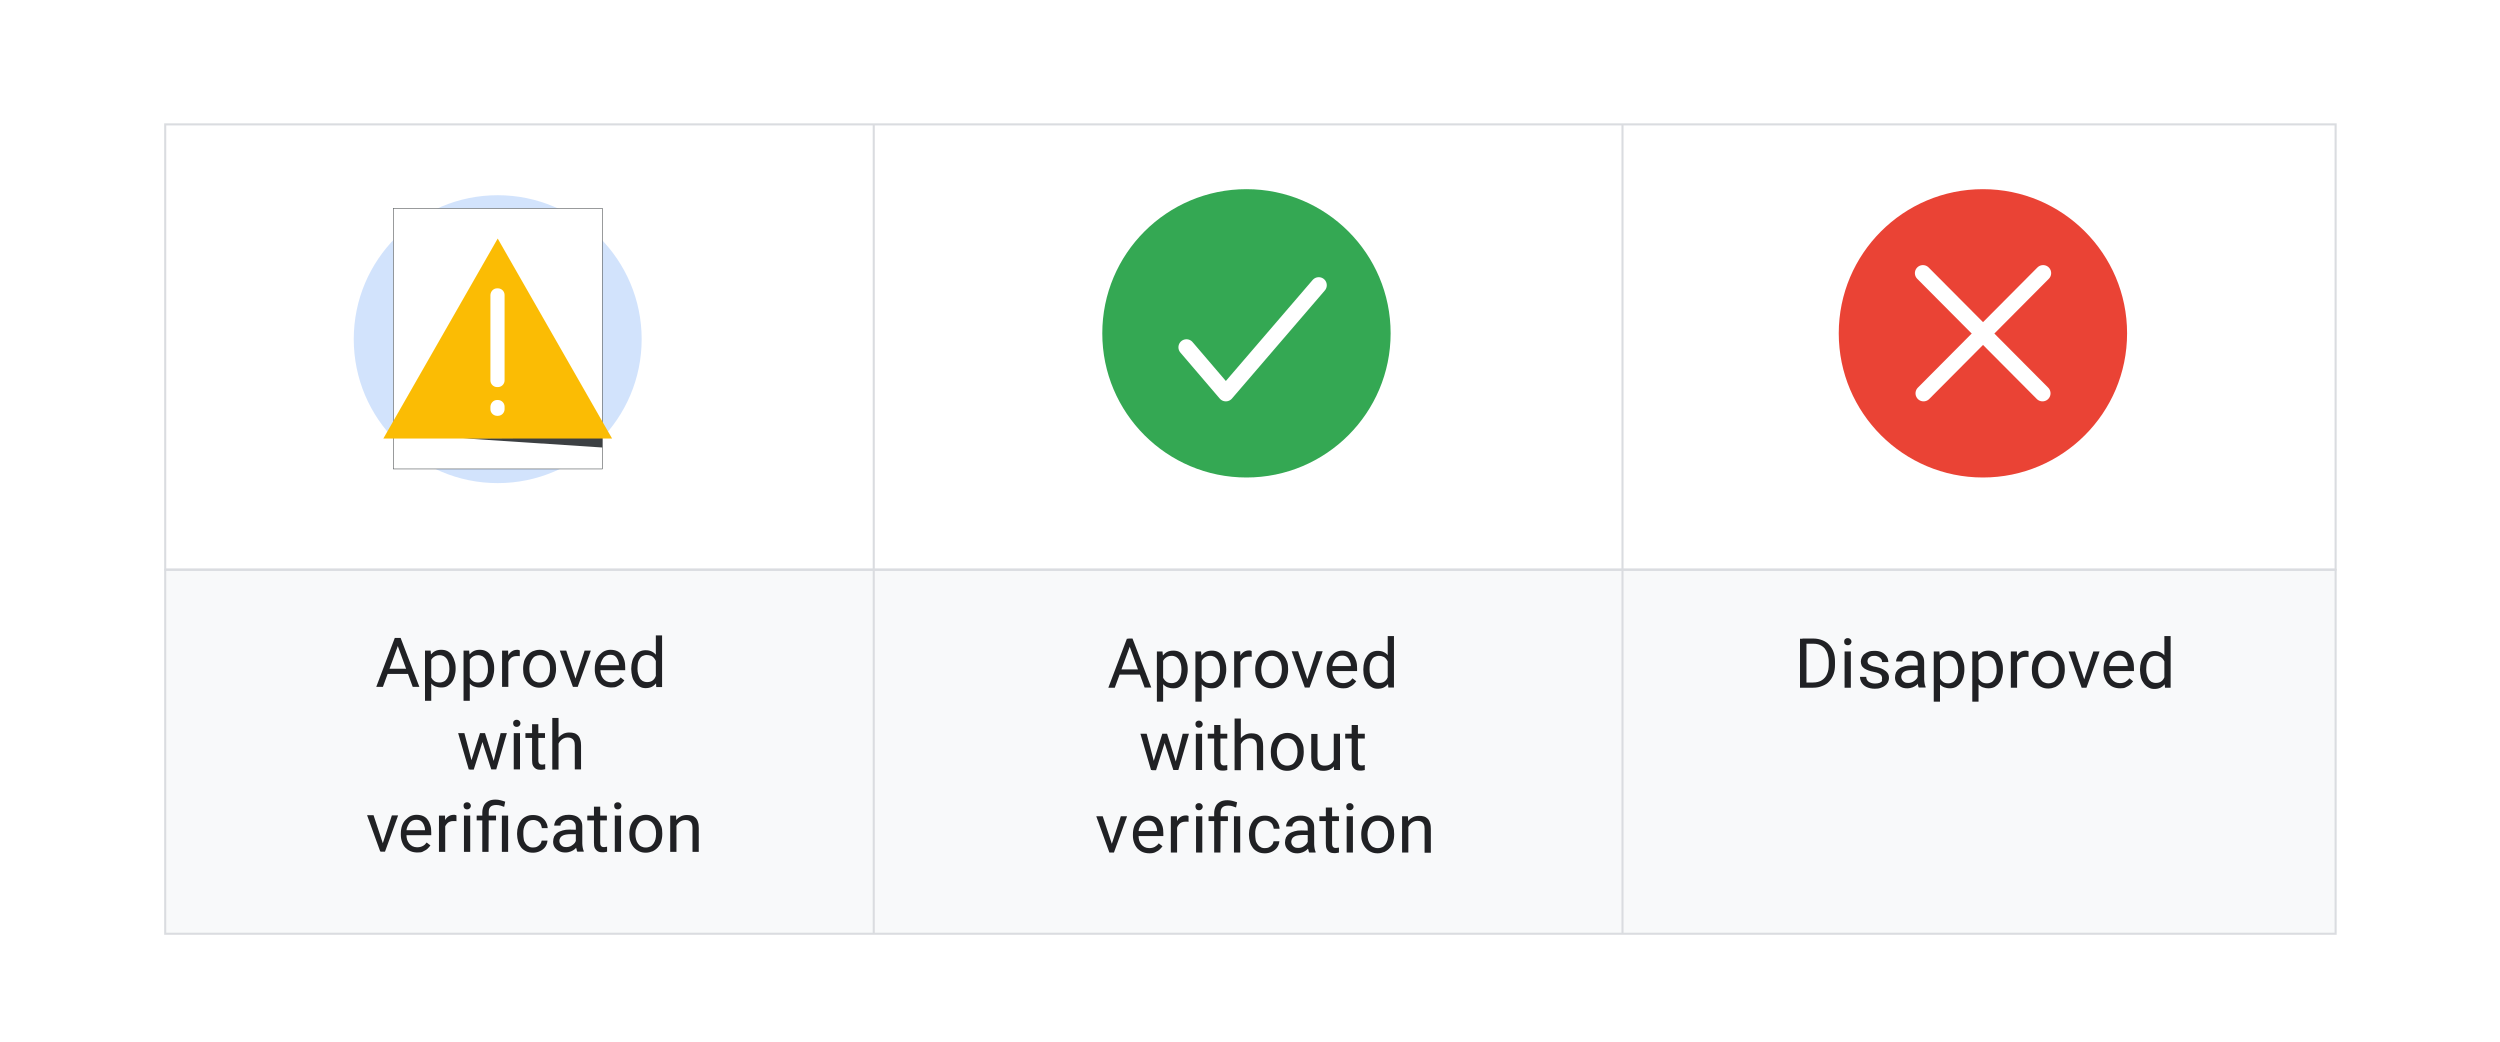 <?xml version="1.0" encoding="utf-8"?>
<!-- Generator: Adobe Illustrator 27.2.0, SVG Export Plug-In . SVG Version: 6.00 Build 0)  -->
<svg version="1.1" id="Layer_1" xmlns="http://www.w3.org/2000/svg" xmlns:xlink="http://www.w3.org/1999/xlink" x="0px" y="0px"
	 viewBox="0 0 1200 500" style="enable-background:new 0 0 1200 500;" xml:space="preserve">
<style type="text/css">
	.st0{fill:#FFFFFF;}
	.st1{fill:#F8F9FA;stroke:#DADCE0;stroke-miterlimit:10;}
	.st2{fill:#34A853;}
	.st3{fill:none;stroke:#FFFFFF;stroke-width:7.713;stroke-linecap:round;stroke-linejoin:round;}
	.st4{fill:#EA4335;}
	.st5{fill:none;stroke:#DADCE0;stroke-miterlimit:10;}
	.st6{fill-rule:evenodd;clip-rule:evenodd;fill:#D2E3FC;}
	.st7{fill:#FFFFFF;stroke:#3C4043;stroke-width:0.25;stroke-miterlimit:10;}
	.st8{fill:#3C4043;}
	.st9{fill:#FBBC04;}
	.st10{fill:#202124;}
</style>
<g id="BG">
	<rect class="st0" width="1200" height="501.6"/>
</g>
<g id="Financial_Services_legend">
	<rect x="79.3" y="273.5" class="st1" width="1041.8" height="174.7"/>
	<path class="st2" d="M598.3,229.2c38.2,0,69.2-31,69.2-69.2s-31-69.2-69.2-69.2s-69.2,31-69.2,69.2S560.1,229.2,598.3,229.2z"/>
	<path class="st3" d="M569.5,166.7l18.9,22.1l44.6-51.9"/>
	<g id="Disapproved">
		<path class="st4" d="M951.8,229.2c38.2,0,69.2-31,69.2-69.2s-31-69.2-69.2-69.2s-69.2,31-69.2,69.2S913.6,229.2,951.8,229.2z"/>
		<path class="st3" d="M923.3,188.8l57.4-57.7"/>
		<path class="st3" d="M980.4,188.8L923,131.1"/>
	</g>
	<rect x="79.3" y="59.7" class="st5" width="1041.8" height="213.7"/>
	<line class="st5" x1="419.4" y1="59.7" x2="419.4" y2="448.2"/>
	<line class="st5" x1="778.8" y1="59.7" x2="778.8" y2="448.2"/>
	<g>
		<path class="st6" d="M169.8,162.8c0-38.2,31-69.1,69.1-69.1s69.1,31,69.1,69.1s-31,69.1-69.1,69.1S169.8,201,169.8,162.8
			L169.8,162.8z"/>
		<rect x="188.8" y="100" class="st7" width="100.3" height="125.1"/>
		<polyline class="st8" points="222.2,210.4 289.1,214.8 289.1,210 222.2,210.4 		"/>
		<path class="st9" d="M238.9,114.5L184,210.5h109.8L238.9,114.5L238.9,114.5z"/>
		<path class="st0" d="M238.6,138.4h0.4c1.7,0,3.2,1.4,3.2,3.2v41c0,1.7-1.4,3.2-3.2,3.2h-0.4c-1.7,0-3.2-1.4-3.2-3.2v-41
			C235.5,139.8,236.9,138.4,238.6,138.4z"/>
		<path class="st0" d="M238.6,192h0.4c1.7,0,3.2,1.4,3.2,3.2v1.2c0,1.7-1.4,3.2-3.2,3.2h-0.4c-1.7,0-3.2-1.4-3.2-3.2v-1.2
			C235.5,193.4,236.9,192,238.6,192z"/>
	</g>
</g>
<g id="Text">
	<g>
		<path class="st10" d="M191.6,308.3l-7.8,21.4h-3.2l8.9-23.5h2L191.6,308.3L191.6,308.3z M197.7,321v2.5h-13.2V321H197.7z
			 M198.1,329.7l-7.8-21.4l0-2.1h2l9,23.5H198.1L198.1,329.7z"/>
		<path class="st10" d="M207,315.6v20.8h-3v-24.1h2.7L207,315.6z M218.7,320.8v0.3c0,1.3-0.2,2.4-0.5,3.5c-0.3,1.1-0.7,2-1.3,2.8
			c-0.6,0.8-1.3,1.4-2.1,1.9s-1.8,0.7-2.9,0.7c-1.1,0-2.1-0.2-2.9-0.5s-1.6-0.9-2.2-1.6s-1.1-1.5-1.4-2.5c-0.3-1-0.6-2.1-0.7-3.3
			v-1.8c0.1-1.3,0.4-2.4,0.7-3.5s0.8-1.9,1.4-2.6c0.6-0.7,1.3-1.3,2.1-1.7c0.8-0.4,1.8-0.6,2.9-0.6s2.1,0.2,2.9,0.6
			c0.8,0.4,1.6,1,2.1,1.8s1,1.7,1.3,2.8C218.6,318.3,218.7,319.5,218.7,320.8L218.7,320.8z M215.7,321.2v-0.3c0-0.9-0.1-1.7-0.3-2.5
			c-0.2-0.8-0.5-1.4-0.8-2c-0.4-0.6-0.9-1-1.5-1.4c-0.6-0.3-1.3-0.5-2.1-0.5c-0.8,0-1.4,0.1-2,0.4s-1,0.6-1.4,1
			c-0.4,0.4-0.7,0.9-0.9,1.5c-0.2,0.6-0.4,1.1-0.5,1.7v4.2c0.2,0.8,0.5,1.5,0.9,2.1c0.4,0.7,0.9,1.2,1.5,1.6
			c0.6,0.4,1.5,0.6,2.4,0.6c0.8,0,1.5-0.2,2.1-0.5c0.6-0.3,1.1-0.8,1.5-1.4c0.4-0.6,0.7-1.3,0.8-2
			C215.6,322.9,215.7,322.1,215.7,321.2L215.7,321.2z"/>
		<path class="st10" d="M225.5,315.6v20.8h-3v-24.1h2.7L225.5,315.6z M237.2,320.8v0.3c0,1.3-0.2,2.4-0.5,3.5
			c-0.3,1.1-0.7,2-1.3,2.8c-0.6,0.8-1.3,1.4-2.1,1.9s-1.8,0.7-2.9,0.7c-1.1,0-2.1-0.2-2.9-0.5s-1.6-0.9-2.2-1.6s-1.1-1.5-1.4-2.5
			c-0.3-1-0.6-2.1-0.7-3.3v-1.8c0.1-1.3,0.4-2.4,0.7-3.5s0.8-1.9,1.4-2.6c0.6-0.7,1.3-1.3,2.1-1.7c0.8-0.4,1.8-0.6,2.9-0.6
			s2.1,0.2,2.9,0.6c0.8,0.4,1.6,1,2.1,1.8s1,1.7,1.3,2.8C237.1,318.3,237.2,319.5,237.2,320.8L237.2,320.8z M234.2,321.2v-0.3
			c0-0.9-0.1-1.7-0.3-2.5c-0.2-0.8-0.5-1.4-0.8-2c-0.4-0.6-0.9-1-1.5-1.4c-0.6-0.3-1.3-0.5-2.1-0.5c-0.8,0-1.4,0.1-2,0.4
			s-1,0.6-1.4,1c-0.4,0.4-0.7,0.9-0.9,1.5c-0.2,0.6-0.4,1.1-0.5,1.7v4.2c0.2,0.8,0.5,1.5,0.9,2.1c0.4,0.7,0.9,1.2,1.5,1.6
			c0.6,0.4,1.5,0.6,2.4,0.6c0.8,0,1.5-0.2,2.1-0.5c0.6-0.3,1.1-0.8,1.5-1.4c0.4-0.6,0.7-1.3,0.8-2
			C234.2,322.9,234.2,322.1,234.2,321.2L234.2,321.2z"/>
		<path class="st10" d="M244,315v14.7h-3v-17.4h2.9L244,315z M249.5,312.2l0,2.8c-0.2-0.1-0.5-0.1-0.7-0.1c-0.2,0-0.5,0-0.7,0
			c-0.7,0-1.3,0.1-1.8,0.3s-1,0.5-1.3,0.9s-0.7,0.8-0.9,1.4c-0.2,0.5-0.3,1.1-0.4,1.7l-0.8,0.5c0-1.1,0.1-2,0.3-3
			c0.2-0.9,0.5-1.7,1-2.5c0.4-0.7,1-1.3,1.7-1.7c0.7-0.4,1.5-0.6,2.4-0.6c0.2,0,0.5,0,0.7,0.1C249.2,312.1,249.4,312.1,249.5,312.2
			L249.5,312.2z"/>
		<path class="st10" d="M251.1,321.2v-0.4c0-1.3,0.2-2.4,0.5-3.5c0.4-1.1,0.9-2,1.6-2.8c0.7-0.8,1.5-1.4,2.5-1.9
			c1-0.4,2.1-0.7,3.3-0.7c1.2,0,2.3,0.2,3.3,0.7c1,0.4,1.8,1.1,2.5,1.9c0.7,0.8,1.2,1.7,1.6,2.8c0.4,1.1,0.5,2.2,0.5,3.5v0.4
			c0,1.3-0.2,2.4-0.5,3.5s-0.9,2-1.6,2.8c-0.7,0.8-1.5,1.4-2.5,1.9c-1,0.4-2.1,0.7-3.3,0.7s-2.3-0.2-3.3-0.7s-1.8-1.1-2.5-1.9
			c-0.7-0.8-1.2-1.7-1.6-2.8S251.1,322.4,251.1,321.2L251.1,321.2z M254.1,320.8v0.4c0,0.9,0.1,1.7,0.3,2.5c0.2,0.8,0.5,1.4,0.9,2
			c0.4,0.6,0.9,1.1,1.6,1.4c0.6,0.3,1.3,0.5,2.2,0.5c0.8,0,1.5-0.2,2.2-0.5c0.6-0.3,1.1-0.8,1.5-1.4s0.7-1.3,0.9-2
			c0.2-0.8,0.3-1.6,0.3-2.5v-0.4c0-0.9-0.1-1.7-0.3-2.4c-0.2-0.8-0.5-1.5-0.9-2c-0.4-0.6-0.9-1.1-1.5-1.4c-0.6-0.3-1.3-0.5-2.2-0.5
			c-0.8,0-1.5,0.2-2.2,0.5c-0.6,0.3-1.1,0.8-1.5,1.4c-0.4,0.6-0.7,1.3-0.9,2C254.2,319.1,254.1,320,254.1,320.8L254.1,320.8z"/>
		<path class="st10" d="M271.8,312.3l4.9,14.8l0.3,2.6h-2l-6.3-17.4H271.8L271.8,312.3z M275.8,327l4.8-14.7h3l-6.3,17.4h-2
			L275.8,327L275.8,327z"/>
		<path class="st10" d="M293.5,330c-1.2,0-2.3-0.2-3.3-0.6c-1-0.4-1.8-1-2.5-1.7s-1.2-1.6-1.6-2.7s-0.6-2.2-0.6-3.4v-0.7
			c0-1.4,0.2-2.7,0.6-3.8c0.4-1.1,1-2.1,1.7-2.8s1.5-1.4,2.4-1.8s1.9-0.6,2.8-0.6c1.2,0,2.3,0.2,3.2,0.6s1.7,1,2.2,1.8
			c0.6,0.8,1,1.7,1.3,2.7c0.3,1,0.4,2.2,0.4,3.4v1.3h-13v-2.4h10v-0.2c0-0.8-0.2-1.5-0.5-2.3c-0.3-0.7-0.7-1.3-1.3-1.8
			s-1.4-0.7-2.4-0.7c-0.7,0-1.3,0.1-1.9,0.4c-0.6,0.3-1.1,0.7-1.5,1.3s-0.7,1.2-1,2s-0.3,1.7-0.3,2.8v0.7c0,0.8,0.1,1.6,0.3,2.3
			c0.2,0.7,0.6,1.4,1,1.9c0.4,0.5,1,1,1.6,1.3s1.4,0.5,2.2,0.5c1.1,0,1.9-0.2,2.7-0.6s1.4-1,1.9-1.7l1.8,1.4
			c-0.4,0.6-0.9,1.1-1.4,1.6s-1.3,0.9-2.1,1.3C295.6,329.9,294.6,330,293.5,330L293.5,330z"/>
		<path class="st10" d="M303,321.2v-0.3c0-1.3,0.2-2.5,0.5-3.6c0.3-1.1,0.8-2,1.4-2.8s1.3-1.4,2.2-1.8c0.8-0.4,1.8-0.6,2.8-0.6
			c1.1,0,2.1,0.2,2.9,0.6c0.8,0.4,1.5,0.9,2.1,1.7c0.6,0.7,1,1.6,1.4,2.6s0.6,2.2,0.7,3.5v1.5c-0.1,1.3-0.3,2.4-0.7,3.4
			c-0.3,1-0.8,1.9-1.4,2.6c-0.6,0.7-1.3,1.3-2.1,1.7s-1.8,0.6-2.9,0.6c-1,0-2-0.2-2.8-0.7c-0.8-0.4-1.6-1.1-2.2-1.9
			s-1.1-1.7-1.4-2.8C303.2,323.6,303,322.4,303,321.2L303,321.2z M306,320.8v0.3c0,0.9,0.1,1.7,0.3,2.4c0.2,0.8,0.5,1.4,0.8,2
			s0.9,1,1.4,1.4c0.6,0.3,1.3,0.5,2.1,0.5c1,0,1.8-0.2,2.4-0.6s1.2-1,1.5-1.7s0.7-1.4,0.9-2.2v-3.9c-0.1-0.6-0.3-1.2-0.6-1.7
			c-0.2-0.6-0.6-1-0.9-1.5c-0.4-0.4-0.8-0.8-1.4-1s-1.2-0.4-2-0.4c-0.8,0-1.5,0.2-2.1,0.5c-0.6,0.3-1.1,0.8-1.4,1.4
			c-0.4,0.6-0.7,1.3-0.8,2C306.1,319.2,306,320,306,320.8L306,320.8z M314.8,326.3V305h3v24.8H315L314.8,326.3z"/>
		<path class="st10" d="M222.9,351.9l3.8,14.5l0.3,2.9h-2l-5.1-17.4H222.9L222.9,351.9z M225.9,366.2l4.5-14.3h2l-0.4,2.9l-4.6,14.6
			h-1.9L225.9,366.2L225.9,366.2z M232.8,351.9l4.4,14.1l0.5,3.3h-1.9l-4.7-14.6l-0.4-2.8H232.8L232.8,351.9z M236.7,366.3l3.6-14.4
			h3l-5.1,17.4h-2L236.7,366.3L236.7,366.3z"/>
		<path class="st10" d="M246.3,347.2c0-0.5,0.1-0.9,0.4-1.2c0.3-0.3,0.7-0.5,1.3-0.5c0.6,0,1,0.2,1.3,0.5c0.3,0.3,0.5,0.7,0.5,1.2
			c0,0.5-0.2,0.9-0.5,1.2c-0.3,0.3-0.7,0.5-1.3,0.5c-0.6,0-1-0.2-1.3-0.5C246.5,348.1,246.3,347.7,246.3,347.2z M249.6,351.9v17.4
			h-3v-17.4H249.6z"/>
		<path class="st10" d="M261.6,351.9v2.3h-9.4v-2.3H261.6z M255.4,347.6h3V365c0,0.6,0.1,1,0.3,1.3s0.4,0.5,0.7,0.6s0.6,0.1,0.9,0.1
			c0.2,0,0.5,0,0.8-0.1c0.3,0,0.5-0.1,0.6-0.1l0,2.4c-0.2,0.1-0.5,0.1-0.9,0.2c-0.4,0.1-0.8,0.1-1.4,0.1c-0.7,0-1.4-0.1-2-0.4
			s-1.1-0.8-1.5-1.5c-0.4-0.7-0.5-1.6-0.5-2.8L255.4,347.6L255.4,347.6z"/>
		<path class="st10" d="M268.1,344.6v24.8h-3v-24.8H268.1z M267.4,359.9l-1.2,0c0-1.2,0.2-2.3,0.5-3.3c0.3-1,0.8-1.9,1.5-2.7
			s1.4-1.3,2.2-1.7c0.9-0.4,1.8-0.6,2.9-0.6c0.9,0,1.6,0.1,2.3,0.3c0.7,0.2,1.3,0.6,1.8,1.1s0.9,1.2,1.1,2c0.3,0.8,0.4,1.8,0.4,2.9
			v11.4h-3v-11.5c0-0.9-0.1-1.6-0.4-2.2c-0.3-0.6-0.7-1-1.2-1.2c-0.5-0.3-1.1-0.4-1.9-0.4c-0.7,0-1.4,0.2-2,0.5s-1.1,0.7-1.6,1.3
			c-0.4,0.5-0.8,1.2-1,1.9C267.5,358.4,267.4,359.1,267.4,359.9L267.4,359.9z"/>
		<path class="st10" d="M200.4,409.2c-1.2,0-2.3-0.2-3.3-0.6c-1-0.4-1.8-1-2.5-1.7s-1.2-1.6-1.6-2.7s-0.6-2.2-0.6-3.4v-0.7
			c0-1.4,0.2-2.7,0.6-3.8c0.4-1.1,1-2.1,1.7-2.8s1.5-1.4,2.4-1.8s1.9-0.6,2.8-0.6c1.2,0,2.3,0.2,3.2,0.6s1.7,1,2.2,1.8
			c0.6,0.8,1,1.7,1.3,2.7c0.3,1,0.4,2.2,0.4,3.4v1.3h-13v-2.4h10v-0.2c0-0.8-0.2-1.5-0.5-2.3c-0.3-0.7-0.7-1.3-1.3-1.8
			s-1.4-0.7-2.4-0.7c-0.7,0-1.3,0.1-1.9,0.4c-0.6,0.3-1.1,0.7-1.5,1.3s-0.7,1.2-1,2s-0.3,1.7-0.3,2.8v0.7c0,0.8,0.1,1.6,0.3,2.3
			c0.2,0.7,0.6,1.4,1,1.9c0.4,0.5,1,1,1.6,1.3s1.4,0.5,2.2,0.5c1.1,0,1.9-0.2,2.7-0.6s1.4-1,1.9-1.7l1.8,1.4
			c-0.4,0.6-0.9,1.1-1.4,1.6s-1.3,0.9-2.1,1.3C202.6,409.1,201.6,409.2,200.4,409.2L200.4,409.2z"/>
		<path class="st10" d="M213.7,394.2v14.7h-3v-17.4h2.9L213.7,394.2z M219.1,391.4l0,2.8c-0.2-0.1-0.5-0.1-0.7-0.1
			c-0.2,0-0.5,0-0.7,0c-0.7,0-1.3,0.1-1.8,0.3s-1,0.5-1.3,0.9s-0.7,0.8-0.9,1.4c-0.2,0.5-0.3,1.1-0.4,1.7l-0.8,0.5
			c0-1.1,0.1-2,0.3-3c0.2-0.9,0.5-1.7,1-2.5c0.4-0.7,1-1.3,1.7-1.7c0.7-0.4,1.5-0.6,2.4-0.6c0.2,0,0.5,0,0.7,0.1
			C218.8,391.3,219,391.3,219.1,391.4L219.1,391.4z"/>
		<path class="st10" d="M222.5,386.8c0-0.5,0.1-0.9,0.4-1.2c0.3-0.3,0.7-0.5,1.3-0.5c0.6,0,1,0.2,1.3,0.5c0.3,0.3,0.5,0.7,0.5,1.2
			c0,0.5-0.2,0.9-0.5,1.2c-0.3,0.3-0.7,0.5-1.3,0.5c-0.6,0-1-0.2-1.3-0.5C222.7,387.7,222.5,387.3,222.5,386.8z M225.7,391.5v17.4
			h-3v-17.4H225.7z"/>
		<path class="st10" d="M238.1,391.5v2.3h-9.3v-2.3H238.1z M234.5,408.9h-3V390c0-1.3,0.3-2.4,0.8-3.4s1.3-1.6,2.2-2.1
			s2.1-0.7,3.4-0.7c0.8,0,1.5,0.1,2.3,0.3c0.7,0.2,1.5,0.4,2.3,0.7l-0.5,2.5c-0.5-0.2-1.1-0.4-1.7-0.6c-0.6-0.2-1.4-0.3-2.1-0.3
			c-1.3,0-2.2,0.3-2.8,0.9c-0.6,0.6-0.8,1.4-0.8,2.6L234.5,408.9L234.5,408.9z M243.9,391.5v17.4h-3v-17.4H243.9z"/>
		<path class="st10" d="M255.8,406.8c0.7,0,1.4-0.1,2-0.4s1.1-0.7,1.5-1.2c0.4-0.5,0.6-1.1,0.7-1.7h2.8c-0.1,1-0.4,2-1,2.9
			c-0.6,0.9-1.5,1.6-2.5,2.1c-1,0.5-2.2,0.8-3.4,0.8c-1.3,0-2.5-0.2-3.4-0.7c-1-0.5-1.8-1.1-2.4-1.9c-0.6-0.8-1.1-1.7-1.4-2.8
			c-0.3-1-0.5-2.2-0.5-3.3v-0.7c0-1.2,0.2-2.3,0.5-3.3c0.3-1,0.8-2,1.4-2.8c0.6-0.8,1.4-1.4,2.4-1.9c1-0.5,2.1-0.7,3.4-0.7
			c1.4,0,2.6,0.3,3.6,0.8c1,0.6,1.8,1.3,2.4,2.3c0.6,1,0.9,2,1,3.2h-2.8c-0.1-0.7-0.3-1.4-0.6-2c-0.3-0.6-0.8-1-1.4-1.4
			c-0.6-0.3-1.3-0.5-2.1-0.5c-0.9,0-1.7,0.2-2.3,0.5c-0.6,0.4-1.1,0.8-1.5,1.5c-0.4,0.6-0.6,1.3-0.8,2c-0.2,0.7-0.2,1.5-0.2,2.2v0.7
			c0,0.8,0.1,1.5,0.2,2.3s0.4,1.4,0.8,2c0.4,0.6,0.8,1.1,1.5,1.4C254.1,406.6,254.9,406.8,255.8,406.8L255.8,406.8z"/>
		<path class="st10" d="M276.9,398.3l0,2.1h-3c-0.8,0-1.6,0.1-2.3,0.2c-0.7,0.1-1.2,0.3-1.7,0.6s-0.8,0.6-1,1
			c-0.2,0.4-0.4,0.9-0.4,1.4c0,0.5,0.1,1,0.4,1.5s0.6,0.8,1.1,1.1c0.5,0.3,1.1,0.4,1.8,0.4c0.9,0,1.7-0.2,2.4-0.6s1.3-0.9,1.7-1.4
			c0.4-0.6,0.6-1.1,0.7-1.6l1.3,1.4c-0.1,0.5-0.3,1-0.6,1.5s-0.8,1.1-1.3,1.6c-0.6,0.5-1.2,0.9-2,1.2c-0.8,0.3-1.6,0.5-2.6,0.5
			c-1.2,0-2.2-0.2-3.1-0.7c-0.9-0.5-1.6-1.1-2.1-1.9c-0.5-0.8-0.7-1.7-0.7-2.6c0-0.9,0.2-1.8,0.5-2.5c0.4-0.7,0.9-1.3,1.6-1.8
			c0.7-0.5,1.5-0.8,2.5-1.1s2-0.4,3.2-0.4L276.9,398.3L276.9,398.3z M276.4,405.9v-9c0-0.7-0.1-1.3-0.4-1.8
			c-0.3-0.5-0.7-0.9-1.2-1.2s-1.2-0.4-2-0.4c-0.8,0-1.4,0.1-2,0.4c-0.6,0.3-1,0.6-1.3,1s-0.5,0.9-0.5,1.4h-3c0-0.6,0.2-1.2,0.5-1.9
			s0.8-1.2,1.4-1.7c0.6-0.5,1.3-0.9,2.2-1.2c0.9-0.3,1.8-0.4,2.9-0.4c1.3,0,2.4,0.2,3.4,0.6s1.7,1.1,2.3,1.9
			c0.6,0.9,0.8,1.9,0.8,3.2v8.1c0,0.6,0.1,1.2,0.2,1.9c0.1,0.7,0.3,1.2,0.5,1.7v0.3h-3.1c-0.2-0.3-0.3-0.8-0.4-1.4
			C276.4,407,276.4,406.4,276.4,405.9L276.4,405.9z"/>
		<path class="st10" d="M291.3,391.5v2.3h-9.4v-2.3H291.3z M285.1,387.2h3v17.4c0,0.6,0.1,1,0.3,1.3s0.4,0.5,0.7,0.6
			s0.6,0.1,0.9,0.1c0.2,0,0.5,0,0.8-0.1c0.3,0,0.5-0.1,0.6-0.1l0,2.4c-0.2,0.1-0.5,0.1-0.9,0.2c-0.4,0.1-0.8,0.1-1.4,0.1
			c-0.7,0-1.4-0.1-2-0.4s-1.1-0.8-1.5-1.5c-0.4-0.7-0.5-1.6-0.5-2.8L285.1,387.2L285.1,387.2z"/>
		<path class="st10" d="M294.8,386.8c0-0.5,0.1-0.9,0.4-1.2c0.3-0.3,0.7-0.5,1.3-0.5c0.6,0,1,0.2,1.3,0.5c0.3,0.3,0.5,0.7,0.5,1.2
			c0,0.5-0.2,0.9-0.5,1.2c-0.3,0.3-0.7,0.5-1.3,0.5c-0.6,0-1-0.2-1.3-0.5C295,387.7,294.8,387.3,294.8,386.8z M298.1,391.5v17.4h-3
			v-17.4H298.1z"/>
		<path class="st10" d="M302.1,400.4V400c0-1.3,0.2-2.4,0.5-3.5c0.4-1.1,0.9-2,1.6-2.8c0.7-0.8,1.5-1.4,2.5-1.9
			c1-0.4,2.1-0.7,3.3-0.7c1.2,0,2.3,0.2,3.3,0.7c1,0.4,1.8,1.1,2.5,1.9c0.7,0.8,1.2,1.7,1.6,2.8c0.4,1.1,0.5,2.2,0.5,3.5v0.4
			c0,1.3-0.2,2.4-0.5,3.5s-0.9,2-1.6,2.8c-0.7,0.8-1.5,1.4-2.5,1.9c-1,0.4-2.1,0.7-3.3,0.7s-2.3-0.2-3.3-0.7s-1.8-1.1-2.5-1.9
			c-0.7-0.8-1.2-1.7-1.6-2.8S302.1,401.6,302.1,400.4z M305,400v0.4c0,0.9,0.1,1.7,0.3,2.5c0.2,0.8,0.5,1.4,0.9,2
			c0.4,0.6,0.9,1.1,1.6,1.4c0.6,0.3,1.3,0.5,2.2,0.5c0.8,0,1.5-0.2,2.2-0.5c0.6-0.3,1.1-0.8,1.5-1.4s0.7-1.3,0.9-2
			c0.2-0.8,0.3-1.6,0.3-2.5V400c0-0.9-0.1-1.7-0.3-2.4c-0.2-0.8-0.5-1.5-0.9-2c-0.4-0.6-0.9-1.1-1.5-1.4c-0.6-0.3-1.3-0.5-2.2-0.5
			c-0.8,0-1.5,0.2-2.2,0.5c-0.6,0.3-1.1,0.8-1.5,1.4c-0.4,0.6-0.7,1.3-0.9,2C305.1,398.3,305,399.2,305,400L305,400z"/>
		<path class="st10" d="M324.7,395.2v13.7h-3v-17.4h2.8L324.7,395.2L324.7,395.2z M323.9,399.5l-1.2,0c0-1.2,0.2-2.3,0.5-3.3
			c0.3-1,0.8-1.9,1.5-2.7s1.4-1.3,2.2-1.7c0.9-0.4,1.8-0.6,2.9-0.6c0.9,0,1.6,0.1,2.3,0.3c0.7,0.2,1.3,0.6,1.8,1.1s0.9,1.2,1.1,2
			c0.3,0.8,0.4,1.8,0.4,2.9v11.4h-3v-11.5c0-0.9-0.1-1.6-0.4-2.2c-0.3-0.6-0.7-1-1.2-1.2c-0.5-0.3-1.1-0.4-1.9-0.4
			c-0.7,0-1.4,0.2-2,0.5s-1.1,0.7-1.6,1.3c-0.4,0.5-0.8,1.2-1,1.9C324.1,398,323.9,398.7,323.9,399.5L323.9,399.5z"/>
	</g>
	<g>
		<path class="st10" d="M542.9,308.7l-7.8,21.4H532l8.9-23.5h2L542.9,308.7L542.9,308.7z M549,321.3v2.5h-13.2v-2.5H549z M549.4,330
			l-7.8-21.4l0-2.1h2l9,23.5H549.4L549.4,330z"/>
		<path class="st10" d="M558.3,316v20.8h-3v-24.1h2.7L558.3,316L558.3,316z M570.1,321.2v0.3c0,1.3-0.2,2.4-0.5,3.5
			c-0.3,1.1-0.7,2-1.3,2.8c-0.6,0.8-1.3,1.4-2.1,1.9s-1.8,0.7-2.9,0.7c-1.1,0-2.1-0.2-2.9-0.5s-1.6-0.9-2.2-1.6s-1.1-1.5-1.4-2.5
			c-0.3-1-0.6-2.1-0.7-3.3v-1.8c0.1-1.3,0.4-2.4,0.7-3.5s0.8-1.9,1.4-2.6c0.6-0.7,1.3-1.3,2.1-1.7c0.8-0.4,1.8-0.6,2.9-0.6
			s2.1,0.2,2.9,0.6c0.8,0.4,1.6,1,2.1,1.8s1,1.7,1.3,2.8C569.9,318.6,570.1,319.8,570.1,321.2L570.1,321.2z M567.1,321.5v-0.3
			c0-0.9-0.1-1.7-0.3-2.5c-0.2-0.8-0.5-1.4-0.8-2c-0.4-0.6-0.9-1-1.5-1.4c-0.6-0.3-1.3-0.5-2.1-0.5c-0.8,0-1.4,0.1-2,0.4
			s-1,0.6-1.4,1c-0.4,0.4-0.7,0.9-0.9,1.5c-0.2,0.6-0.4,1.1-0.5,1.7v4.2c0.2,0.8,0.5,1.5,0.9,2.1c0.4,0.7,0.9,1.2,1.5,1.6
			c0.6,0.4,1.5,0.6,2.4,0.6c0.8,0,1.5-0.2,2.1-0.5c0.6-0.3,1.1-0.8,1.5-1.4c0.4-0.6,0.7-1.3,0.8-2
			C567,323.2,567.1,322.4,567.1,321.5L567.1,321.5z"/>
		<path class="st10" d="M576.8,316v20.8h-3v-24.1h2.7L576.8,316L576.8,316z M588.6,321.2v0.3c0,1.3-0.2,2.4-0.5,3.5
			c-0.3,1.1-0.7,2-1.3,2.8c-0.6,0.8-1.3,1.4-2.1,1.9s-1.8,0.7-2.9,0.7c-1.1,0-2.1-0.2-2.9-0.5s-1.6-0.9-2.2-1.6s-1.1-1.5-1.4-2.5
			c-0.3-1-0.6-2.1-0.7-3.3v-1.8c0.1-1.3,0.4-2.4,0.7-3.5s0.8-1.9,1.4-2.6c0.6-0.7,1.3-1.3,2.1-1.7c0.8-0.4,1.8-0.6,2.9-0.6
			s2.1,0.2,2.9,0.6c0.8,0.4,1.6,1,2.1,1.8s1,1.7,1.3,2.8C588.4,318.6,588.6,319.8,588.6,321.2L588.6,321.2z M585.6,321.5v-0.3
			c0-0.9-0.1-1.7-0.3-2.5c-0.2-0.8-0.5-1.4-0.8-2c-0.4-0.6-0.9-1-1.5-1.4c-0.6-0.3-1.3-0.5-2.1-0.5c-0.8,0-1.4,0.1-2,0.4
			s-1,0.6-1.4,1c-0.4,0.4-0.7,0.9-0.9,1.5c-0.2,0.6-0.4,1.1-0.5,1.7v4.2c0.2,0.8,0.5,1.5,0.9,2.1c0.4,0.7,0.9,1.2,1.5,1.6
			c0.6,0.4,1.5,0.6,2.4,0.6c0.8,0,1.5-0.2,2.1-0.5c0.6-0.3,1.1-0.8,1.5-1.4c0.4-0.6,0.7-1.3,0.8-2
			C585.5,323.2,585.6,322.4,585.6,321.5L585.6,321.5z"/>
		<path class="st10" d="M595.4,315.3V330h-3v-17.4h2.9L595.4,315.3z M600.8,312.5l0,2.8c-0.2-0.1-0.5-0.1-0.7-0.1
			c-0.2,0-0.5,0-0.7,0c-0.7,0-1.3,0.1-1.8,0.3s-1,0.5-1.3,0.9s-0.7,0.8-0.9,1.4c-0.2,0.5-0.3,1.1-0.4,1.7l-0.8,0.5
			c0-1.1,0.1-2,0.3-3c0.2-0.9,0.5-1.7,1-2.5c0.4-0.7,1-1.3,1.7-1.7c0.7-0.4,1.5-0.6,2.4-0.6c0.2,0,0.5,0,0.7,0.1
			C600.5,312.4,600.7,312.4,600.8,312.5L600.8,312.5z"/>
		<path class="st10" d="M602.5,321.5v-0.4c0-1.3,0.2-2.4,0.5-3.5c0.4-1.1,0.9-2,1.6-2.8c0.7-0.8,1.5-1.4,2.5-1.9
			c1-0.4,2.1-0.7,3.3-0.7c1.2,0,2.3,0.2,3.3,0.7c1,0.4,1.8,1.1,2.5,1.9c0.7,0.8,1.2,1.7,1.6,2.8c0.4,1.1,0.5,2.2,0.5,3.5v0.4
			c0,1.3-0.2,2.4-0.5,3.5s-0.9,2-1.6,2.8c-0.7,0.8-1.5,1.4-2.5,1.9c-1,0.4-2.1,0.7-3.3,0.7s-2.3-0.2-3.3-0.7c-1-0.4-1.8-1.1-2.5-1.9
			c-0.7-0.8-1.2-1.7-1.6-2.8S602.5,322.8,602.5,321.5z M605.4,321.1v0.4c0,0.9,0.1,1.7,0.3,2.5c0.2,0.8,0.5,1.4,0.9,2
			c0.4,0.6,0.9,1.1,1.6,1.4c0.6,0.3,1.3,0.5,2.2,0.5c0.8,0,1.5-0.2,2.2-0.5c0.6-0.3,1.1-0.8,1.5-1.4s0.7-1.3,0.9-2
			c0.2-0.8,0.3-1.6,0.3-2.5v-0.4c0-0.9-0.1-1.7-0.3-2.4c-0.2-0.8-0.5-1.5-0.9-2c-0.4-0.6-0.9-1.1-1.5-1.4c-0.6-0.3-1.3-0.5-2.2-0.5
			c-0.8,0-1.5,0.2-2.2,0.5c-0.6,0.3-1.1,0.8-1.5,1.4c-0.4,0.6-0.7,1.3-0.9,2C605.5,319.5,605.4,320.3,605.4,321.1L605.4,321.1z"/>
		<path class="st10" d="M623.1,312.6l4.9,14.8l0.3,2.6h-2l-6.3-17.4H623.1L623.1,312.6z M627.1,327.3l4.8-14.7h3l-6.3,17.4h-2
			L627.1,327.3L627.1,327.3z"/>
		<path class="st10" d="M644.8,330.4c-1.2,0-2.3-0.2-3.3-0.6c-1-0.4-1.8-1-2.5-1.7c-0.7-0.8-1.2-1.6-1.6-2.7s-0.6-2.2-0.6-3.4v-0.7
			c0-1.4,0.2-2.7,0.6-3.8c0.4-1.1,1-2.1,1.7-2.8s1.5-1.4,2.4-1.8s1.9-0.6,2.8-0.6c1.2,0,2.3,0.2,3.2,0.6c0.9,0.4,1.7,1,2.2,1.8
			c0.6,0.8,1,1.7,1.3,2.7c0.3,1,0.4,2.2,0.4,3.4v1.3h-13v-2.4h10v-0.2c0-0.8-0.2-1.5-0.5-2.3c-0.3-0.7-0.7-1.3-1.3-1.8
			s-1.4-0.7-2.4-0.7c-0.7,0-1.3,0.1-1.9,0.4c-0.6,0.3-1.1,0.7-1.5,1.3s-0.7,1.2-1,2s-0.3,1.7-0.3,2.8v0.7c0,0.8,0.1,1.6,0.3,2.3
			c0.2,0.7,0.6,1.4,1,1.9c0.4,0.5,1,1,1.6,1.3c0.6,0.3,1.4,0.5,2.2,0.5c1.1,0,1.9-0.2,2.7-0.6s1.4-1,1.9-1.7l1.8,1.4
			c-0.4,0.6-0.9,1.1-1.4,1.6s-1.3,0.9-2.1,1.3C647,330.2,646,330.4,644.8,330.4L644.8,330.4z"/>
		<path class="st10" d="M654.4,321.5v-0.3c0-1.3,0.2-2.5,0.5-3.6c0.3-1.1,0.8-2,1.4-2.8c0.6-0.8,1.3-1.4,2.2-1.8
			c0.8-0.4,1.8-0.6,2.8-0.6c1.1,0,2.1,0.2,2.9,0.6c0.8,0.4,1.5,0.9,2.1,1.7c0.6,0.7,1,1.6,1.4,2.6s0.6,2.2,0.7,3.5v1.5
			c-0.1,1.3-0.3,2.4-0.7,3.4c-0.3,1-0.8,1.9-1.4,2.6c-0.6,0.7-1.3,1.3-2.1,1.7c-0.8,0.4-1.8,0.6-2.9,0.6c-1,0-2-0.2-2.8-0.7
			c-0.8-0.4-1.6-1.1-2.2-1.9c-0.6-0.8-1.1-1.7-1.4-2.8C654.5,324,654.4,322.8,654.4,321.5L654.4,321.5z M657.4,321.2v0.3
			c0,0.9,0.1,1.7,0.3,2.4c0.2,0.8,0.5,1.4,0.8,2s0.9,1,1.4,1.4c0.6,0.3,1.3,0.5,2.1,0.5c1,0,1.8-0.2,2.4-0.6c0.6-0.4,1.2-1,1.5-1.7
			s0.7-1.4,0.9-2.2v-3.9c-0.1-0.6-0.3-1.2-0.6-1.7c-0.2-0.6-0.6-1-0.9-1.5c-0.4-0.4-0.8-0.8-1.4-1c-0.6-0.3-1.2-0.4-2-0.4
			c-0.8,0-1.5,0.2-2.1,0.5c-0.6,0.3-1.1,0.8-1.4,1.4c-0.4,0.6-0.7,1.3-0.8,2C657.4,319.5,657.4,320.3,657.4,321.2L657.4,321.2z
			 M666.1,326.7v-21.4h3V330h-2.7L666.1,326.7L666.1,326.7z"/>
		<path class="st10" d="M550.4,352.2l3.8,14.5l0.3,2.9h-2l-5.1-17.4H550.4L550.4,352.2z M553.4,366.5l4.5-14.3h2l-0.4,2.9l-4.6,14.6
			h-1.9L553.4,366.5L553.4,366.5z M560.2,352.2l4.4,14.1l0.5,3.3h-1.9l-4.7-14.6l-0.4-2.8H560.2L560.2,352.2z M564.1,366.6l3.6-14.4
			h3l-5.1,17.4h-2L564.1,366.6z"/>
		<path class="st10" d="M573.8,347.6c0-0.5,0.1-0.9,0.4-1.2c0.3-0.3,0.7-0.5,1.3-0.5c0.6,0,1,0.2,1.3,0.5c0.3,0.3,0.5,0.7,0.5,1.2
			c0,0.5-0.2,0.9-0.5,1.2c-0.3,0.3-0.7,0.5-1.3,0.5c-0.6,0-1-0.2-1.3-0.5C573.9,348.4,573.8,348,573.8,347.6z M577,352.2v17.4h-3
			v-17.4H577z"/>
		<path class="st10" d="M589.1,352.2v2.3h-9.4v-2.3H589.1z M582.8,348h3v17.4c0,0.6,0.1,1,0.3,1.3s0.4,0.5,0.7,0.6s0.6,0.1,0.9,0.1
			c0.2,0,0.5,0,0.8-0.1c0.3,0,0.5-0.1,0.6-0.1l0,2.4c-0.2,0.1-0.5,0.1-0.9,0.2c-0.4,0.1-0.8,0.1-1.4,0.1c-0.7,0-1.4-0.1-2-0.4
			s-1.1-0.8-1.5-1.5c-0.4-0.7-0.5-1.6-0.5-2.8L582.8,348L582.8,348z"/>
		<path class="st10" d="M595.6,344.9v24.8h-3v-24.8H595.6z M594.8,360.3l-1.2,0c0-1.2,0.2-2.3,0.5-3.3c0.3-1,0.8-1.9,1.5-2.7
			s1.4-1.3,2.2-1.7c0.9-0.4,1.8-0.6,2.9-0.6c0.9,0,1.6,0.1,2.3,0.3c0.7,0.2,1.3,0.6,1.8,1.1c0.5,0.5,0.9,1.2,1.1,2
			c0.3,0.8,0.4,1.8,0.4,2.9v11.4h-3v-11.5c0-0.9-0.1-1.6-0.4-2.2c-0.3-0.6-0.7-1-1.2-1.2c-0.5-0.3-1.1-0.4-1.9-0.4
			c-0.7,0-1.4,0.2-2,0.5s-1.1,0.7-1.6,1.3c-0.4,0.5-0.8,1.2-1,1.9C595,358.7,594.8,359.5,594.8,360.3L594.8,360.3z"/>
		<path class="st10" d="M610,361.1v-0.4c0-1.3,0.2-2.4,0.5-3.5c0.4-1.1,0.9-2,1.6-2.8c0.7-0.8,1.5-1.4,2.5-1.9
			c1-0.4,2.1-0.7,3.3-0.7c1.2,0,2.3,0.2,3.3,0.7c1,0.4,1.8,1.1,2.5,1.9c0.7,0.8,1.2,1.7,1.6,2.8c0.4,1.1,0.5,2.2,0.5,3.5v0.4
			c0,1.3-0.2,2.4-0.5,3.5s-0.9,2-1.6,2.8c-0.7,0.8-1.5,1.4-2.5,1.9c-1,0.4-2.1,0.7-3.3,0.7s-2.3-0.2-3.3-0.7s-1.8-1.1-2.5-1.9
			c-0.7-0.8-1.2-1.7-1.6-2.8S610,362.4,610,361.1z M612.9,360.7v0.4c0,0.9,0.1,1.7,0.3,2.5c0.2,0.8,0.5,1.4,0.9,2
			c0.4,0.6,0.9,1.1,1.6,1.4c0.6,0.3,1.3,0.5,2.2,0.5c0.8,0,1.5-0.2,2.2-0.5c0.6-0.3,1.1-0.8,1.5-1.4s0.7-1.3,0.9-2
			c0.2-0.8,0.3-1.6,0.3-2.5v-0.4c0-0.9-0.1-1.7-0.3-2.4c-0.2-0.8-0.5-1.5-0.9-2c-0.4-0.6-0.9-1.1-1.5-1.4c-0.6-0.3-1.3-0.5-2.2-0.5
			c-0.8,0-1.5,0.2-2.2,0.5c-0.6,0.3-1.1,0.8-1.5,1.4c-0.4,0.6-0.7,1.3-0.9,2C613,359.1,612.9,359.9,612.9,360.7L612.9,360.7z"/>
		<path class="st10" d="M640.8,361.9l1.2,0c0,1.2-0.1,2.2-0.4,3.2c-0.2,1-0.6,1.8-1.2,2.6s-1.2,1.3-2.1,1.7
			c-0.9,0.4-1.9,0.6-3.2,0.6c-0.8,0-1.6-0.1-2.3-0.4c-0.7-0.2-1.3-0.6-1.8-1.1s-0.9-1.2-1.2-2c-0.3-0.8-0.4-1.8-0.4-3v-11.2h3v11.3
			c0,0.8,0.1,1.4,0.3,1.9c0.2,0.5,0.4,0.9,0.7,1.2c0.3,0.3,0.6,0.5,1,0.6c0.4,0.1,0.8,0.2,1.2,0.2c1.3,0,2.3-0.2,3-0.7
			c0.7-0.5,1.3-1.1,1.6-2C640.6,363.9,640.8,363,640.8,361.9L640.8,361.9z M640.2,365.6v-13.4h3v17.4h-2.9L640.2,365.6L640.2,365.6z
			"/>
		<path class="st10" d="M655.1,352.2v2.3h-9.4v-2.3H655.1z M648.8,348h3v17.4c0,0.6,0.1,1,0.3,1.3s0.4,0.5,0.7,0.6s0.6,0.1,0.9,0.1
			c0.2,0,0.5,0,0.8-0.1c0.3,0,0.5-0.1,0.6-0.1l0,2.4c-0.2,0.1-0.5,0.1-0.9,0.2c-0.4,0.1-0.8,0.1-1.4,0.1c-0.7,0-1.4-0.1-2-0.4
			s-1.1-0.8-1.5-1.5c-0.4-0.7-0.5-1.6-0.5-2.8L648.8,348L648.8,348z"/>
		<path class="st10" d="M551.8,409.6c-1.2,0-2.3-0.2-3.3-0.6c-1-0.4-1.8-1-2.5-1.7c-0.7-0.8-1.2-1.6-1.6-2.7s-0.6-2.2-0.6-3.4v-0.7
			c0-1.4,0.2-2.7,0.6-3.8c0.4-1.1,1-2.1,1.7-2.8s1.5-1.4,2.4-1.8s1.9-0.6,2.8-0.6c1.2,0,2.3,0.2,3.2,0.6s1.7,1,2.2,1.8
			c0.6,0.8,1,1.7,1.3,2.7c0.3,1,0.4,2.2,0.4,3.4v1.3h-13v-2.4h10v-0.2c0-0.8-0.2-1.5-0.5-2.3c-0.3-0.7-0.7-1.3-1.3-1.8
			s-1.4-0.7-2.4-0.7c-0.7,0-1.3,0.1-1.9,0.4c-0.6,0.3-1.1,0.7-1.5,1.3s-0.7,1.2-1,2s-0.3,1.7-0.3,2.8v0.7c0,0.8,0.1,1.6,0.3,2.3
			c0.2,0.7,0.6,1.4,1,1.9c0.4,0.5,1,1,1.6,1.3s1.4,0.5,2.2,0.5c1.1,0,1.9-0.2,2.7-0.6c0.7-0.4,1.4-1,1.9-1.7l1.8,1.4
			c-0.4,0.6-0.9,1.1-1.4,1.6s-1.3,0.9-2.1,1.3C553.9,409.4,552.9,409.6,551.8,409.6L551.8,409.6z"/>
		<path class="st10" d="M565,394.5v14.7h-3v-17.4h2.9L565,394.5z M570.5,391.7l0,2.8c-0.2-0.1-0.5-0.1-0.7-0.1c-0.2,0-0.5,0-0.7,0
			c-0.7,0-1.3,0.1-1.8,0.3s-1,0.5-1.3,0.9s-0.7,0.8-0.9,1.4c-0.2,0.5-0.3,1.1-0.4,1.7l-0.8,0.5c0-1.1,0.1-2,0.3-3
			c0.2-0.9,0.5-1.7,1-2.5c0.4-0.7,1-1.3,1.7-1.7c0.7-0.4,1.5-0.6,2.4-0.6c0.2,0,0.5,0,0.7,0.1C570.2,391.6,570.4,391.6,570.5,391.7
			L570.5,391.7z"/>
		<path class="st10" d="M573.8,387.2c0-0.5,0.1-0.9,0.4-1.2c0.3-0.3,0.7-0.5,1.3-0.5c0.6,0,1,0.2,1.3,0.5c0.3,0.3,0.5,0.7,0.5,1.2
			c0,0.5-0.2,0.9-0.5,1.2c-0.3,0.3-0.7,0.5-1.3,0.5c-0.6,0-1-0.2-1.3-0.5C574,388,573.8,387.6,573.8,387.2z M577.1,391.8v17.4h-3
			v-17.4H577.1z"/>
		<path class="st10" d="M589.4,391.8v2.3h-9.3v-2.3H589.4z M585.8,409.2h-3v-18.9c0-1.3,0.3-2.4,0.8-3.4s1.3-1.6,2.2-2.1
			s2.1-0.7,3.4-0.7c0.8,0,1.5,0.1,2.3,0.3c0.7,0.2,1.5,0.4,2.3,0.7l-0.5,2.5c-0.5-0.2-1.1-0.4-1.7-0.6c-0.6-0.2-1.4-0.3-2.1-0.3
			c-1.3,0-2.2,0.3-2.8,0.9c-0.6,0.6-0.8,1.4-0.8,2.6L585.8,409.2L585.8,409.2z M595.3,391.8v17.4h-3v-17.4H595.3z"/>
		<path class="st10" d="M607.1,407.1c0.7,0,1.4-0.1,2-0.4c0.6-0.3,1.1-0.7,1.5-1.2c0.4-0.5,0.6-1.1,0.7-1.7h2.8c-0.1,1-0.4,2-1,2.9
			c-0.6,0.9-1.5,1.6-2.5,2.1c-1,0.5-2.2,0.8-3.4,0.8c-1.3,0-2.5-0.2-3.4-0.7c-1-0.5-1.8-1.1-2.4-1.9c-0.6-0.8-1.1-1.7-1.4-2.8
			c-0.3-1-0.5-2.2-0.5-3.3v-0.7c0-1.2,0.2-2.3,0.5-3.3c0.3-1,0.8-2,1.4-2.8c0.6-0.8,1.4-1.4,2.4-1.9c1-0.5,2.1-0.7,3.4-0.7
			c1.4,0,2.6,0.3,3.6,0.8c1,0.6,1.8,1.3,2.4,2.3c0.6,1,0.9,2,1,3.2h-2.8c-0.1-0.7-0.3-1.4-0.6-2c-0.3-0.6-0.8-1-1.4-1.4
			c-0.6-0.3-1.3-0.5-2.1-0.5c-0.9,0-1.7,0.2-2.3,0.5c-0.6,0.4-1.1,0.8-1.5,1.5c-0.4,0.6-0.6,1.3-0.8,2c-0.2,0.7-0.2,1.5-0.2,2.2v0.7
			c0,0.8,0.1,1.5,0.2,2.3s0.4,1.4,0.8,2c0.4,0.6,0.8,1.1,1.5,1.4C605.4,406.9,606.2,407.1,607.1,407.1L607.1,407.1z"/>
		<path class="st10" d="M628.2,398.7l0,2.1h-3c-0.8,0-1.6,0.1-2.3,0.2c-0.7,0.1-1.2,0.3-1.7,0.6s-0.8,0.6-1,1
			c-0.2,0.4-0.4,0.9-0.4,1.4c0,0.5,0.1,1,0.4,1.5s0.6,0.8,1.1,1.1c0.5,0.3,1.1,0.4,1.8,0.4c0.9,0,1.7-0.2,2.4-0.6s1.3-0.9,1.7-1.4
			c0.4-0.6,0.6-1.1,0.7-1.6l1.3,1.4c-0.1,0.5-0.3,1-0.6,1.5c-0.3,0.5-0.8,1.1-1.3,1.6c-0.6,0.5-1.2,0.9-2,1.2
			c-0.8,0.3-1.6,0.5-2.6,0.5c-1.2,0-2.2-0.2-3.1-0.7c-0.9-0.5-1.6-1.1-2.1-1.9c-0.5-0.8-0.7-1.7-0.7-2.6c0-0.9,0.2-1.8,0.5-2.5
			c0.4-0.7,0.9-1.3,1.6-1.8c0.7-0.5,1.5-0.8,2.5-1.1s2-0.4,3.2-0.4L628.2,398.7L628.2,398.7z M627.7,406.3v-9c0-0.7-0.1-1.3-0.4-1.8
			c-0.3-0.5-0.7-0.9-1.2-1.2c-0.5-0.3-1.2-0.4-2-0.4c-0.8,0-1.4,0.1-2,0.4c-0.6,0.3-1,0.6-1.3,1c-0.3,0.4-0.5,0.9-0.5,1.4h-3
			c0-0.6,0.2-1.2,0.5-1.9c0.3-0.6,0.8-1.2,1.4-1.7c0.6-0.5,1.3-0.9,2.2-1.2c0.9-0.3,1.8-0.4,2.9-0.4c1.3,0,2.4,0.2,3.4,0.6
			c1,0.4,1.7,1.1,2.3,1.9c0.6,0.9,0.8,1.9,0.8,3.2v8.1c0,0.6,0.1,1.2,0.2,1.9c0.1,0.7,0.3,1.2,0.5,1.7v0.3h-3.1
			c-0.2-0.3-0.3-0.8-0.4-1.4C627.7,407.3,627.7,406.7,627.7,406.3L627.7,406.3z"/>
		<path class="st10" d="M642.7,391.8v2.3h-9.4v-2.3H642.7z M636.4,387.6h3v17.4c0,0.6,0.1,1,0.3,1.3s0.4,0.5,0.7,0.6
			s0.6,0.1,0.9,0.1c0.2,0,0.5,0,0.8-0.1c0.3,0,0.5-0.1,0.6-0.1l0,2.4c-0.2,0.1-0.5,0.1-0.9,0.2c-0.4,0.1-0.8,0.1-1.4,0.1
			c-0.7,0-1.4-0.1-2-0.4c-0.6-0.3-1.1-0.8-1.5-1.5c-0.4-0.7-0.5-1.6-0.5-2.8V387.6L636.4,387.6z"/>
		<path class="st10" d="M646.2,387.2c0-0.5,0.1-0.9,0.4-1.2c0.3-0.3,0.7-0.5,1.3-0.5c0.6,0,1,0.2,1.3,0.5c0.3,0.3,0.5,0.7,0.5,1.2
			c0,0.5-0.2,0.9-0.5,1.2c-0.3,0.3-0.7,0.5-1.3,0.5c-0.6,0-1-0.2-1.3-0.5C646.3,388,646.2,387.6,646.2,387.2z M649.4,391.8v17.4h-3
			v-17.4H649.4z"/>
		<path class="st10" d="M653.4,400.7v-0.4c0-1.3,0.2-2.4,0.5-3.5c0.4-1.1,0.9-2,1.6-2.8c0.7-0.8,1.5-1.4,2.5-1.9
			c1-0.4,2.1-0.7,3.3-0.7c1.2,0,2.3,0.2,3.3,0.7c1,0.4,1.8,1.1,2.5,1.9c0.7,0.8,1.2,1.7,1.6,2.8c0.4,1.1,0.5,2.2,0.5,3.5v0.4
			c0,1.3-0.2,2.4-0.5,3.5s-0.9,2-1.6,2.8c-0.7,0.8-1.5,1.4-2.5,1.9c-1,0.4-2.1,0.7-3.3,0.7s-2.3-0.2-3.3-0.7c-1-0.4-1.8-1.1-2.5-1.9
			c-0.7-0.8-1.2-1.7-1.6-2.8S653.4,402,653.4,400.7z M656.4,400.3v0.4c0,0.9,0.1,1.7,0.3,2.5c0.2,0.8,0.5,1.4,0.9,2
			c0.4,0.6,0.9,1.1,1.6,1.4c0.6,0.3,1.3,0.5,2.2,0.5c0.8,0,1.5-0.2,2.2-0.5c0.6-0.3,1.1-0.8,1.5-1.4s0.7-1.3,0.9-2
			c0.2-0.8,0.3-1.6,0.3-2.5v-0.4c0-0.9-0.1-1.7-0.3-2.4c-0.2-0.8-0.5-1.5-0.9-2c-0.4-0.6-0.9-1.1-1.5-1.4c-0.6-0.3-1.3-0.5-2.2-0.5
			c-0.8,0-1.5,0.2-2.2,0.5c-0.6,0.3-1.1,0.8-1.5,1.4c-0.4,0.6-0.7,1.3-0.9,2C656.5,398.7,656.4,399.5,656.4,400.3L656.4,400.3z"/>
		<path class="st10" d="M676,395.5v13.7h-3v-17.4h2.8L676,395.5z M675.3,399.9l-1.2,0c0-1.2,0.2-2.3,0.5-3.3c0.3-1,0.8-1.9,1.5-2.7
			c0.6-0.8,1.4-1.3,2.2-1.7c0.9-0.4,1.8-0.6,2.9-0.6c0.9,0,1.6,0.1,2.3,0.3c0.7,0.2,1.3,0.6,1.8,1.1c0.5,0.5,0.9,1.2,1.1,2
			c0.3,0.8,0.4,1.8,0.4,2.9v11.4h-3v-11.5c0-0.9-0.1-1.6-0.4-2.2c-0.3-0.6-0.7-1-1.2-1.2c-0.5-0.3-1.1-0.4-1.9-0.4
			c-0.7,0-1.4,0.2-2,0.5c-0.6,0.3-1.1,0.7-1.6,1.3c-0.4,0.5-0.8,1.2-1,1.9C675.4,398.3,675.3,399.1,675.3,399.9L675.3,399.9z"/>
		<path class="st10" d="M529.3,391.8l4.9,14.8l0.3,2.6h-2l-6.3-17.4H529.3L529.3,391.8z M533.2,406.5l4.8-14.7h3l-6.3,17.4h-2
			L533.2,406.5L533.2,406.5z"/>
	</g>
	<g>
		<path class="st10" d="M867.1,306.6v23.5H864v-23.5H867.1z M870.3,330.1h-4.9l0-2.5h4.9c1.7,0,3.1-0.4,4.2-1.1c1.1-0.7,2-1.7,2.5-3
			c0.6-1.3,0.8-2.8,0.8-4.5v-1.4c0-1.3-0.2-2.5-0.5-3.6c-0.3-1-0.8-1.9-1.4-2.7c-0.6-0.7-1.4-1.3-2.3-1.7c-0.9-0.4-1.9-0.6-3.1-0.6
			h-5.3v-2.5h5.3c1.5,0,2.9,0.3,4.2,0.8c1.3,0.5,2.4,1.2,3.3,2.2c0.9,1,1.6,2.1,2.1,3.5c0.5,1.4,0.7,2.9,0.7,4.6v1.4
			c0,1.7-0.2,3.2-0.7,4.6c-0.5,1.4-1.2,2.5-2.1,3.5c-0.9,1-2,1.7-3.4,2.2C873.4,329.8,872,330.1,870.3,330.1L870.3,330.1z"/>
		<path class="st10" d="M885.2,308c0-0.5,0.1-0.9,0.4-1.2c0.3-0.3,0.7-0.5,1.3-0.5c0.6,0,1,0.2,1.3,0.5c0.3,0.3,0.5,0.7,0.5,1.2
			c0,0.5-0.2,0.9-0.5,1.2c-0.3,0.3-0.7,0.5-1.3,0.5c-0.6,0-1-0.2-1.3-0.5C885.3,308.9,885.2,308.5,885.2,308z M888.4,312.7v17.4h-3
			v-17.4H888.4z"/>
		<path class="st10" d="M903.4,325.5c0-0.4-0.1-0.8-0.3-1.2c-0.2-0.4-0.6-0.7-1.1-1c-0.6-0.3-1.4-0.6-2.6-0.8
			c-1-0.2-1.8-0.4-2.6-0.7c-0.8-0.3-1.4-0.6-2-1c-0.5-0.4-1-0.9-1.2-1.4s-0.4-1.2-0.4-1.9c0-0.7,0.2-1.3,0.5-2
			c0.3-0.6,0.7-1.2,1.3-1.6c0.6-0.5,1.2-0.8,2-1.1s1.7-0.4,2.7-0.4c1.4,0,2.6,0.2,3.6,0.7s1.7,1.2,2.3,2c0.5,0.8,0.8,1.7,0.8,2.7h-3
			c0-0.5-0.1-1-0.4-1.4c-0.3-0.5-0.7-0.8-1.2-1.1c-0.5-0.3-1.2-0.5-2-0.5c-0.8,0-1.5,0.1-2,0.4c-0.5,0.3-0.9,0.6-1.1,1
			c-0.2,0.4-0.3,0.8-0.3,1.2c0,0.3,0.1,0.6,0.2,0.9c0.1,0.3,0.3,0.5,0.6,0.7c0.3,0.2,0.7,0.4,1.2,0.6s1.2,0.4,2,0.5
			c1.4,0.3,2.6,0.7,3.5,1.2s1.6,1,2.1,1.7s0.7,1.4,0.7,2.4c0,0.8-0.2,1.5-0.5,2.1c-0.3,0.6-0.8,1.2-1.4,1.6
			c-0.6,0.5-1.3,0.8-2.1,1.1c-0.8,0.3-1.7,0.4-2.8,0.4c-1.5,0-2.8-0.3-3.9-0.8c-1.1-0.5-1.9-1.3-2.4-2.1c-0.5-0.9-0.8-1.8-0.8-2.8h3
			c0,0.8,0.3,1.5,0.7,1.9c0.4,0.5,1,0.8,1.6,1c0.6,0.2,1.2,0.3,1.9,0.3c0.8,0,1.5-0.1,2.1-0.3c0.6-0.2,1-0.5,1.3-0.9
			C903.2,326.4,903.4,326,903.4,325.5L903.4,325.5z"/>
		<path class="st10" d="M921,319.5l0,2.1h-3c-0.8,0-1.6,0.1-2.3,0.2c-0.7,0.1-1.2,0.3-1.7,0.6s-0.8,0.6-1,1
			c-0.2,0.4-0.4,0.9-0.4,1.4c0,0.5,0.1,1,0.4,1.5s0.6,0.8,1.1,1.1c0.5,0.3,1.1,0.4,1.8,0.4c0.9,0,1.7-0.2,2.4-0.6s1.3-0.9,1.7-1.4
			c0.4-0.6,0.6-1.1,0.7-1.6l1.3,1.4c-0.1,0.5-0.3,1-0.6,1.5c-0.3,0.5-0.8,1.1-1.3,1.6c-0.6,0.5-1.2,0.9-2,1.2
			c-0.8,0.3-1.6,0.5-2.6,0.5c-1.2,0-2.2-0.2-3.1-0.7c-0.9-0.5-1.6-1.1-2.1-1.9c-0.5-0.8-0.7-1.7-0.7-2.6c0-0.9,0.2-1.8,0.5-2.5
			c0.4-0.7,0.9-1.3,1.6-1.8c0.7-0.5,1.5-0.8,2.5-1.1s2-0.4,3.2-0.4L921,319.5L921,319.5z M920.5,327.1v-9c0-0.7-0.1-1.3-0.4-1.8
			c-0.3-0.5-0.7-0.9-1.2-1.2c-0.5-0.3-1.2-0.4-2-0.4c-0.8,0-1.4,0.1-2,0.4c-0.6,0.3-1,0.6-1.3,1c-0.3,0.4-0.5,0.9-0.5,1.4h-3
			c0-0.6,0.2-1.2,0.5-1.9c0.3-0.6,0.8-1.2,1.4-1.7c0.6-0.5,1.3-0.9,2.2-1.2c0.9-0.3,1.8-0.4,2.9-0.4c1.3,0,2.4,0.2,3.4,0.6
			c1,0.4,1.7,1.1,2.3,1.9c0.6,0.9,0.8,1.9,0.8,3.2v8.1c0,0.6,0.1,1.2,0.2,1.9c0.1,0.7,0.3,1.2,0.5,1.7v0.3H921
			c-0.2-0.3-0.3-0.8-0.4-1.4C920.6,328.2,920.5,327.6,920.5,327.1L920.5,327.1z"/>
		<path class="st10" d="M931.2,316v20.8h-3v-24.1h2.7L931.2,316L931.2,316z M942.9,321.2v0.3c0,1.3-0.2,2.4-0.5,3.5
			c-0.3,1.1-0.7,2-1.3,2.8c-0.6,0.8-1.3,1.4-2.1,1.9c-0.8,0.4-1.8,0.7-2.9,0.7c-1.1,0-2.1-0.2-2.9-0.5s-1.6-0.9-2.2-1.6
			s-1.1-1.5-1.4-2.5c-0.3-1-0.6-2.1-0.7-3.3v-1.8c0.1-1.3,0.4-2.4,0.7-3.5s0.8-1.9,1.4-2.6c0.6-0.7,1.3-1.3,2.1-1.7
			c0.8-0.4,1.8-0.6,2.9-0.6s2.1,0.2,2.9,0.6c0.8,0.4,1.6,1,2.1,1.8s1,1.7,1.3,2.8C942.8,318.7,942.9,319.9,942.9,321.2L942.9,321.2z
			 M939.9,321.6v-0.3c0-0.9-0.1-1.7-0.3-2.5c-0.2-0.8-0.5-1.4-0.8-2c-0.4-0.6-0.9-1-1.5-1.4c-0.6-0.3-1.3-0.5-2.1-0.5
			c-0.8,0-1.4,0.1-2,0.4c-0.6,0.3-1,0.6-1.4,1c-0.4,0.4-0.7,0.9-0.9,1.5c-0.2,0.6-0.4,1.1-0.5,1.7v4.2c0.2,0.8,0.5,1.5,0.9,2.1
			c0.4,0.7,0.9,1.2,1.5,1.6c0.6,0.4,1.5,0.6,2.4,0.6c0.8,0,1.5-0.2,2.1-0.5c0.6-0.3,1.1-0.8,1.5-1.4c0.4-0.6,0.7-1.3,0.8-2
			C939.8,323.3,939.9,322.4,939.9,321.6L939.9,321.6z"/>
		<path class="st10" d="M949.7,316v20.8h-3v-24.1h2.7L949.7,316L949.7,316z M961.4,321.2v0.3c0,1.3-0.2,2.4-0.5,3.5
			c-0.3,1.1-0.7,2-1.3,2.8c-0.6,0.8-1.3,1.4-2.1,1.9c-0.8,0.4-1.8,0.7-2.9,0.7c-1.1,0-2.1-0.2-2.9-0.5s-1.6-0.9-2.2-1.6
			s-1.1-1.5-1.4-2.5c-0.3-1-0.6-2.1-0.7-3.3v-1.8c0.1-1.3,0.4-2.4,0.7-3.5s0.8-1.9,1.4-2.6c0.6-0.7,1.3-1.3,2.1-1.7
			c0.8-0.4,1.8-0.6,2.9-0.6s2.1,0.2,2.9,0.6c0.8,0.4,1.6,1,2.1,1.8s1,1.7,1.3,2.8C961.3,318.7,961.4,319.9,961.4,321.2L961.4,321.2z
			 M958.4,321.6v-0.3c0-0.9-0.1-1.7-0.3-2.5c-0.2-0.8-0.5-1.4-0.8-2c-0.4-0.6-0.9-1-1.5-1.4c-0.6-0.3-1.3-0.5-2.1-0.5
			c-0.8,0-1.4,0.1-2,0.4c-0.6,0.3-1,0.6-1.4,1c-0.4,0.4-0.7,0.9-0.9,1.5c-0.2,0.6-0.4,1.1-0.5,1.7v4.2c0.2,0.8,0.5,1.5,0.9,2.1
			c0.4,0.7,0.9,1.2,1.5,1.6c0.6,0.4,1.5,0.6,2.4,0.6c0.8,0,1.5-0.2,2.1-0.5c0.6-0.3,1.1-0.8,1.5-1.4c0.4-0.6,0.7-1.3,0.8-2
			C958.4,323.3,958.4,322.4,958.4,321.6L958.4,321.6z"/>
		<path class="st10" d="M968.2,315.4v14.7h-3v-17.4h2.9L968.2,315.4L968.2,315.4z M973.7,312.6l0,2.8c-0.2-0.1-0.5-0.1-0.7-0.1
			c-0.2,0-0.5,0-0.8,0c-0.7,0-1.3,0.1-1.8,0.3s-1,0.5-1.3,0.9s-0.7,0.8-0.9,1.4c-0.2,0.5-0.3,1.1-0.4,1.7l-0.8,0.5
			c0-1.1,0.1-2,0.3-3c0.2-0.9,0.5-1.7,1-2.5c0.4-0.7,1-1.3,1.7-1.7c0.7-0.4,1.5-0.6,2.4-0.6c0.2,0,0.5,0,0.7,0.1
			C973.4,312.5,973.6,312.5,973.7,312.6L973.7,312.6z"/>
		<path class="st10" d="M975.3,321.6v-0.4c0-1.3,0.2-2.4,0.5-3.5c0.4-1.1,0.9-2,1.6-2.8c0.7-0.8,1.5-1.4,2.5-1.9
			c1-0.4,2.1-0.7,3.3-0.7c1.2,0,2.3,0.2,3.3,0.7c1,0.4,1.8,1.1,2.5,1.9c0.7,0.8,1.2,1.7,1.6,2.8c0.4,1.1,0.5,2.2,0.5,3.5v0.4
			c0,1.3-0.2,2.4-0.5,3.5s-0.9,2-1.6,2.8c-0.7,0.8-1.5,1.4-2.5,1.9c-1,0.4-2.1,0.7-3.3,0.7s-2.3-0.2-3.3-0.7c-1-0.4-1.8-1.1-2.5-1.9
			c-0.7-0.8-1.2-1.7-1.6-2.8S975.3,322.8,975.3,321.6z M978.3,321.2v0.4c0,0.9,0.1,1.7,0.3,2.5c0.2,0.8,0.5,1.4,0.9,2
			c0.4,0.6,0.9,1.1,1.6,1.4c0.6,0.3,1.3,0.5,2.2,0.5c0.8,0,1.5-0.2,2.2-0.5c0.6-0.3,1.1-0.8,1.5-1.4s0.7-1.3,0.9-2
			c0.2-0.8,0.3-1.6,0.3-2.5v-0.4c0-0.9-0.1-1.7-0.3-2.4c-0.2-0.8-0.5-1.5-0.9-2c-0.4-0.6-0.9-1.1-1.5-1.4c-0.6-0.3-1.3-0.5-2.2-0.5
			c-0.8,0-1.5,0.2-2.2,0.5c-0.6,0.3-1.1,0.8-1.5,1.4c-0.4,0.6-0.7,1.3-0.9,2C978.4,319.5,978.3,320.4,978.3,321.2L978.3,321.2z"/>
		<path class="st10" d="M996,312.7l4.9,14.8l0.3,2.6h-2l-6.3-17.4H996L996,312.7z M1000,327.4l4.8-14.7h3l-6.3,17.4h-2L1000,327.4
			L1000,327.4z"/>
		<path class="st10" d="M1017.7,330.4c-1.2,0-2.3-0.2-3.3-0.6c-1-0.4-1.8-1-2.5-1.7c-0.7-0.8-1.2-1.6-1.6-2.7s-0.6-2.2-0.6-3.4v-0.7
			c0-1.4,0.2-2.7,0.6-3.8c0.4-1.1,1-2.1,1.7-2.8s1.5-1.4,2.4-1.8s1.9-0.6,2.8-0.6c1.2,0,2.3,0.2,3.2,0.6c0.9,0.4,1.7,1,2.2,1.8
			c0.6,0.8,1,1.7,1.3,2.7c0.3,1,0.4,2.2,0.4,3.4v1.3h-13v-2.4h10v-0.2c0-0.8-0.2-1.5-0.5-2.3c-0.3-0.7-0.7-1.3-1.3-1.8
			s-1.4-0.7-2.4-0.7c-0.7,0-1.3,0.1-1.9,0.4c-0.6,0.3-1.1,0.7-1.5,1.3s-0.7,1.2-1,2s-0.3,1.7-0.3,2.8v0.7c0,0.8,0.1,1.6,0.3,2.3
			c0.2,0.7,0.6,1.4,1,1.9c0.4,0.5,1,1,1.6,1.3c0.6,0.3,1.4,0.5,2.2,0.5c1.1,0,1.9-0.2,2.7-0.6c0.7-0.4,1.4-1,1.9-1.7l1.8,1.4
			c-0.4,0.6-0.9,1.1-1.4,1.6s-1.3,0.9-2.1,1.3C1019.8,330.3,1018.8,330.4,1017.7,330.4L1017.7,330.4z"/>
		<path class="st10" d="M1027.2,321.6v-0.3c0-1.3,0.2-2.5,0.5-3.6c0.3-1.1,0.8-2,1.4-2.8c0.6-0.8,1.3-1.4,2.2-1.8
			c0.8-0.4,1.8-0.6,2.8-0.6c1.1,0,2.1,0.2,2.9,0.6c0.8,0.4,1.5,0.9,2.1,1.7c0.6,0.7,1,1.6,1.4,2.6s0.6,2.2,0.7,3.5v1.5
			c-0.1,1.3-0.3,2.4-0.7,3.4c-0.3,1-0.8,1.9-1.4,2.6c-0.6,0.7-1.3,1.3-2.1,1.7c-0.8,0.4-1.8,0.6-2.9,0.6c-1,0-2-0.2-2.8-0.7
			c-0.8-0.4-1.6-1.1-2.2-1.9c-0.6-0.8-1.1-1.7-1.4-2.8C1027.4,324,1027.2,322.8,1027.2,321.6L1027.2,321.6z M1030.2,321.2v0.3
			c0,0.9,0.1,1.7,0.3,2.4c0.2,0.8,0.5,1.4,0.8,2s0.9,1,1.4,1.4c0.6,0.3,1.3,0.5,2.1,0.5c1,0,1.8-0.2,2.4-0.6c0.6-0.4,1.2-1,1.5-1.7
			c0.4-0.7,0.7-1.4,0.9-2.2v-3.9c-0.1-0.6-0.3-1.2-0.6-1.7c-0.2-0.6-0.6-1-0.9-1.5c-0.4-0.4-0.8-0.8-1.4-1c-0.6-0.3-1.2-0.4-2-0.4
			c-0.8,0-1.5,0.2-2.1,0.5c-0.6,0.3-1.1,0.8-1.4,1.4c-0.4,0.6-0.7,1.3-0.8,2C1030.3,319.6,1030.2,320.4,1030.2,321.2L1030.2,321.2z
			 M1038.9,326.7v-21.4h3v24.8h-2.7L1038.9,326.7z"/>
	</g>
</g>
<path class="st10" d="M179.3,391.3l4.9,14.8l0.3,2.6h-2l-6.3-17.4H179.3L179.3,391.3z M183.3,406.1l4.8-14.7h3l-6.3,17.4h-2
	L183.3,406.1L183.3,406.1z"/>
</svg>
